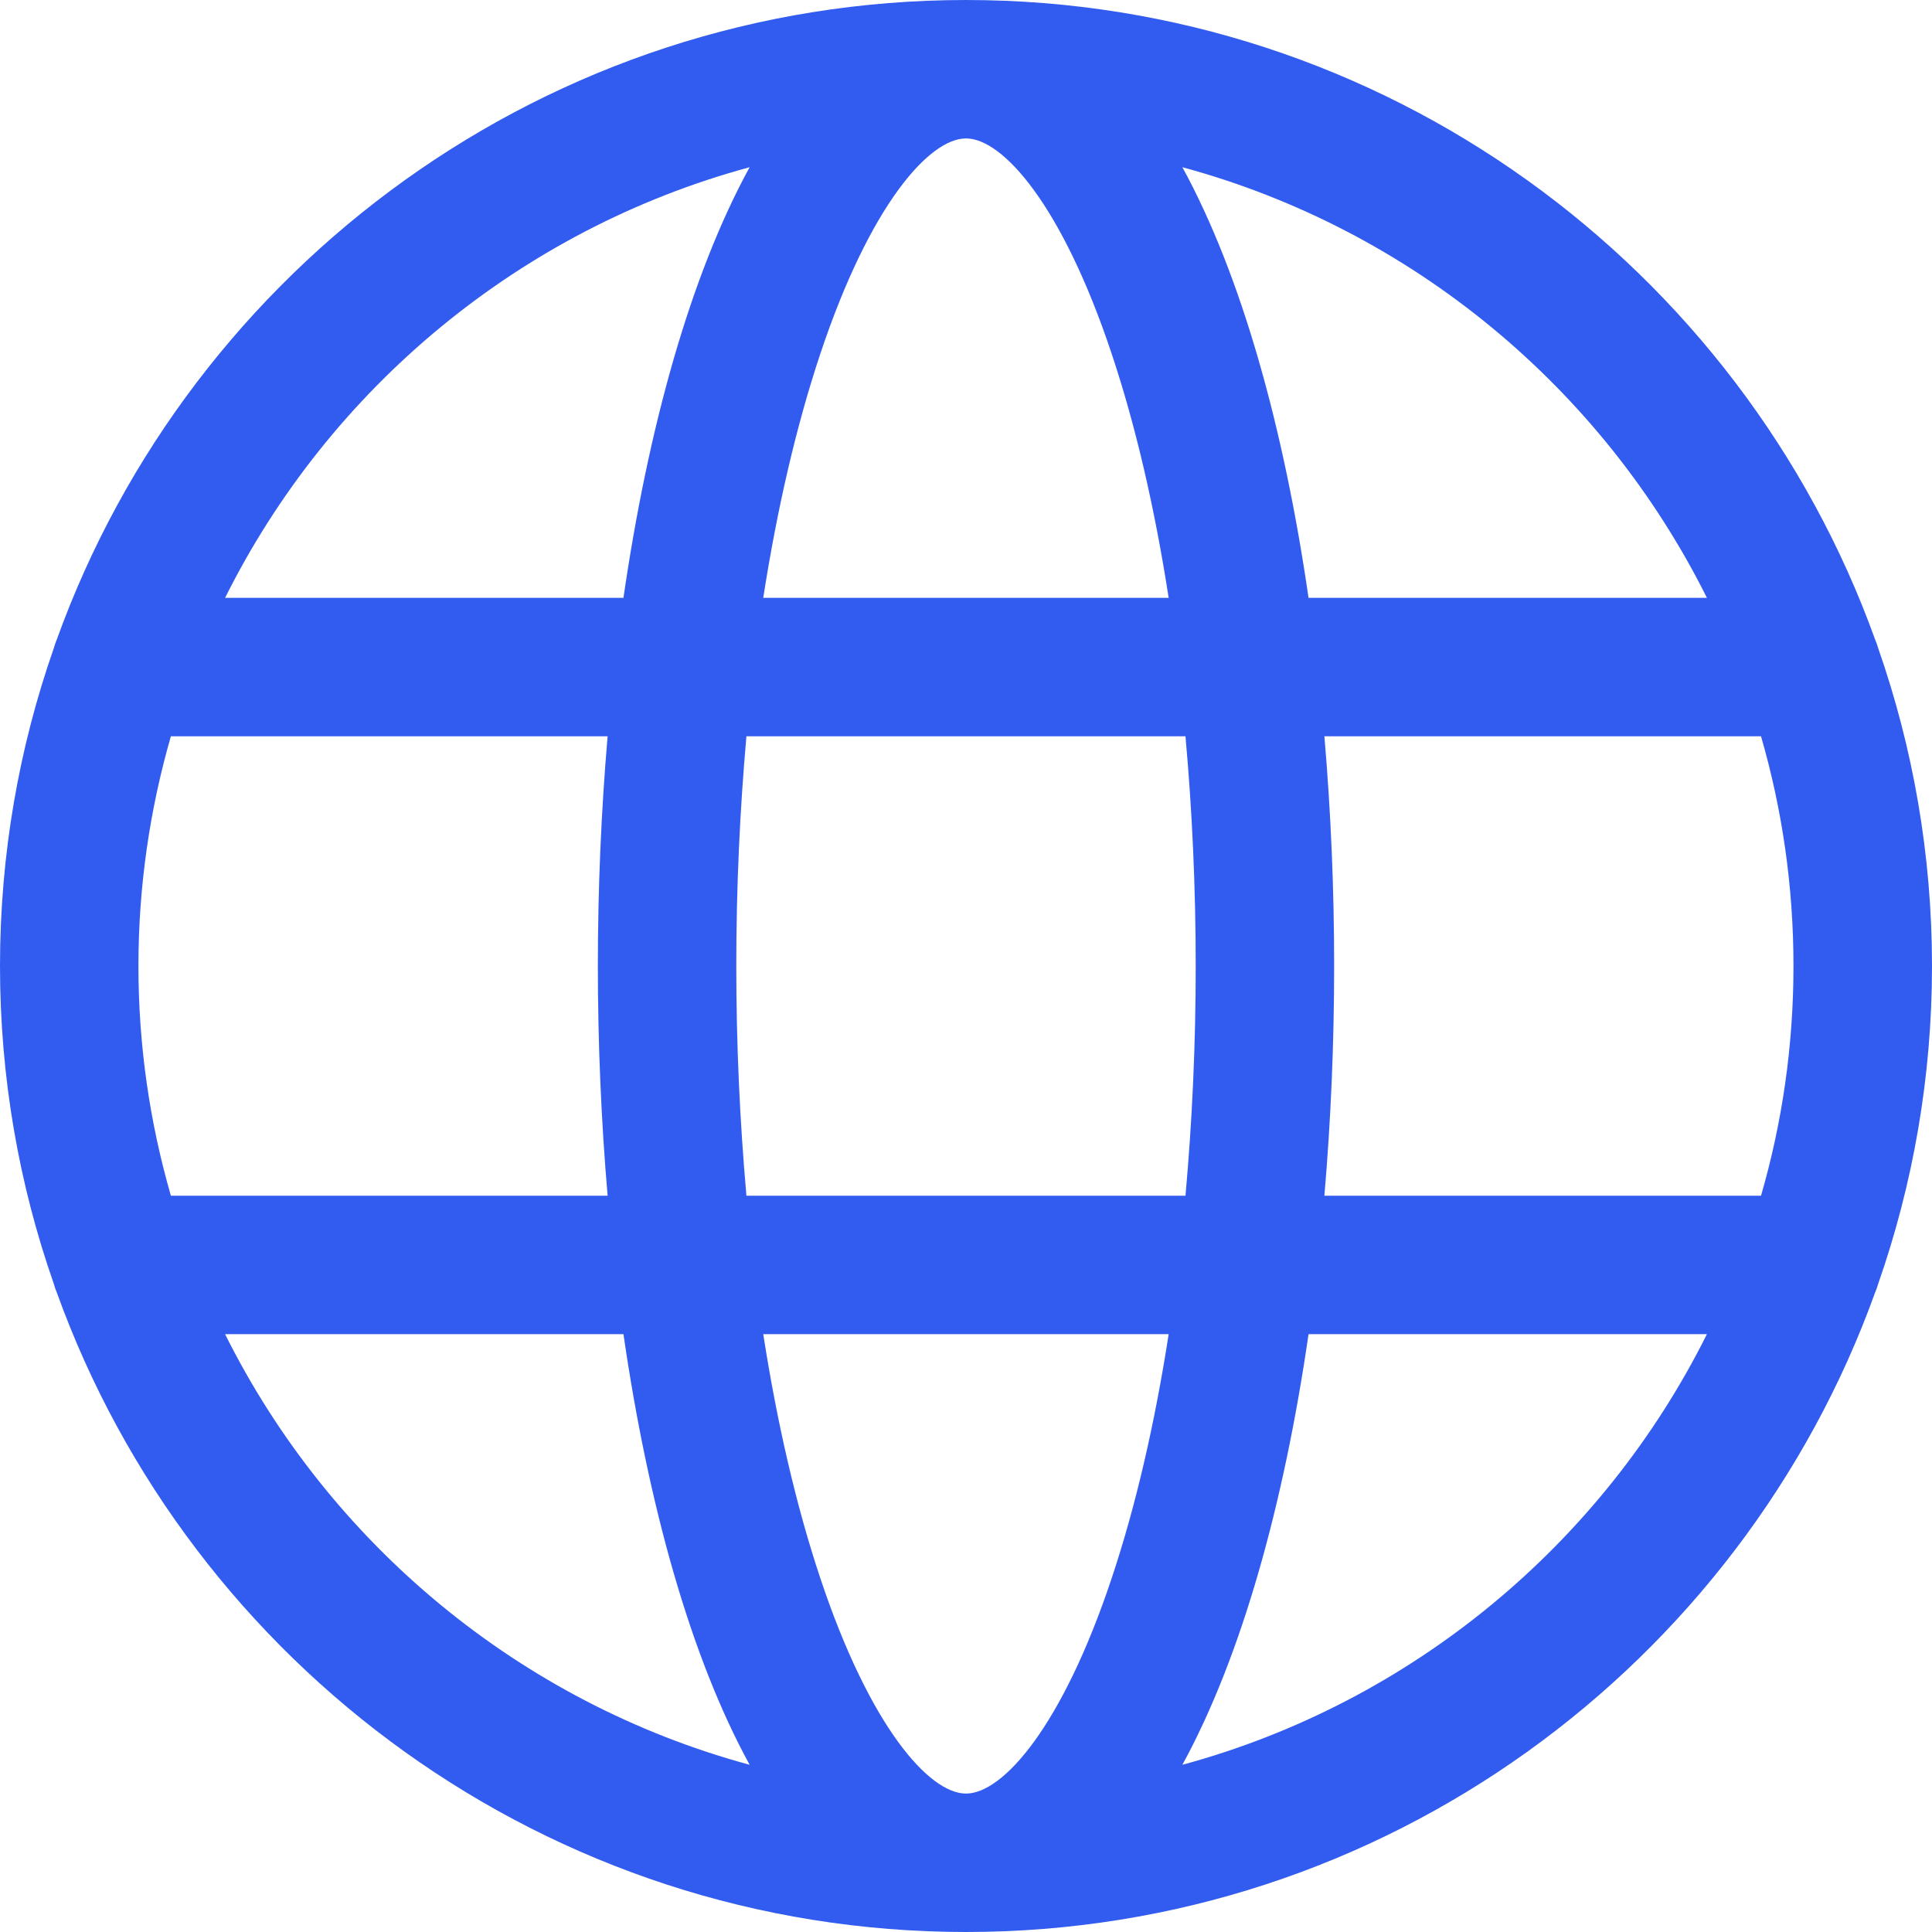 <svg width="20" height="20" viewBox="0 0 20 20" fill="none" xmlns="http://www.w3.org/2000/svg">
<path d="M19.443 13.29C19.803 12.259 20 11.152 20 10C20 8.848 19.803 7.741 19.443 6.71C19.434 6.679 19.424 6.649 19.411 6.62C18.023 2.764 14.328 0 10 0C5.672 0 1.977 2.764 0.588 6.62C0.576 6.649 0.565 6.679 0.557 6.71C0.196 7.741 0 8.848 0 10C0 11.152 0.196 12.259 0.557 13.29C0.565 13.321 0.576 13.351 0.588 13.38C1.977 17.236 5.672 20 10 20C14.328 20 18.023 17.236 19.411 13.38C19.424 13.351 19.434 13.321 19.443 13.29ZM10 18.567C9.619 18.567 9.005 17.877 8.492 16.338C8.244 15.595 8.046 14.74 7.901 13.811H12.098C11.954 14.74 11.756 15.595 11.508 16.338C10.995 17.877 10.381 18.567 10 18.567ZM7.727 12.378C7.659 11.613 7.622 10.816 7.622 10C7.622 9.184 7.659 8.387 7.727 7.622H12.272C12.341 8.387 12.378 9.184 12.378 10C12.378 10.816 12.341 11.613 12.272 12.378H7.727ZM1.433 10C1.433 9.175 1.551 8.378 1.769 7.622H6.29C6.223 8.402 6.189 9.202 6.189 10C6.189 10.798 6.223 11.598 6.29 12.378H1.769C1.551 11.623 1.433 10.825 1.433 10ZM10 1.433C10.381 1.433 10.995 2.123 11.508 3.662C11.756 4.405 11.954 5.26 12.098 6.189H7.901C8.046 5.26 8.244 4.405 8.492 3.662C9.005 2.123 9.619 1.433 10 1.433ZM13.71 7.622H18.23C18.449 8.378 18.566 9.175 18.566 10C18.566 10.825 18.449 11.623 18.23 12.378H13.71C13.777 11.598 13.811 10.798 13.811 10C13.811 9.202 13.777 8.402 13.71 7.622ZM17.67 6.189H13.546C13.291 4.431 12.853 2.853 12.24 1.731C14.619 2.376 16.59 4.023 17.67 6.189ZM7.76 1.731C7.146 2.853 6.709 4.431 6.454 6.189H2.33C3.41 4.023 5.381 2.376 7.76 1.731ZM2.33 13.811H6.454C6.709 15.569 7.146 17.147 7.76 18.269C5.381 17.624 3.41 15.977 2.33 13.811ZM12.24 18.269C12.853 17.147 13.291 15.569 13.546 13.811H17.67C16.59 15.977 14.619 17.624 12.24 18.269Z" fill="#325CF0"/>
</svg>
